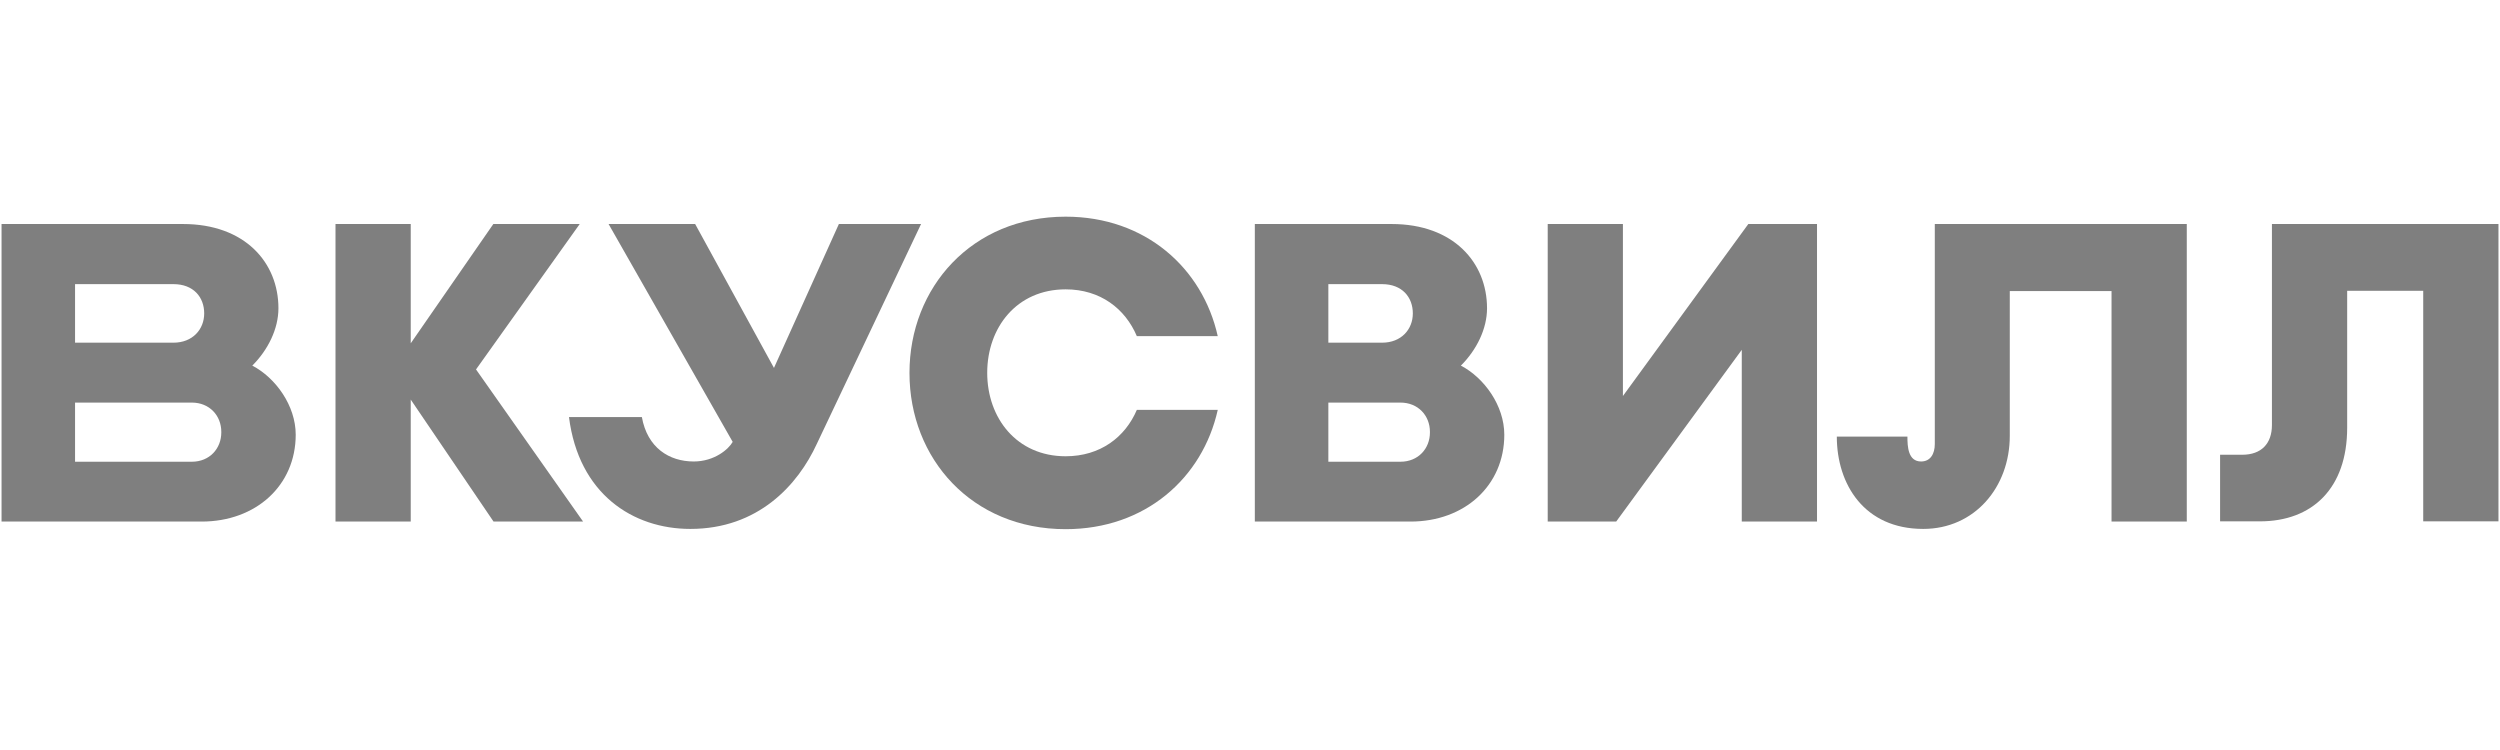 <?xml version="1.0" encoding="UTF-8"?> <svg xmlns="http://www.w3.org/2000/svg" width="150" height="45" viewBox="0 0 150 45" fill="none"> <rect width="150" height="45" fill="white"></rect> <path d="M84.632 31.294H75.29V13.441H83.495C87.212 13.441 89.222 15.755 89.222 18.498C89.222 19.724 88.603 20.99 87.653 21.937C89.057 22.67 90.258 24.34 90.258 26.084C90.258 29.133 87.88 31.294 84.632 31.294ZM79.701 27.704H84.025C85.1 27.704 85.796 26.908 85.796 25.948V25.911C85.796 24.937 85.088 24.155 84.025 24.155H79.701V27.704ZM79.701 20.561H82.925C84.074 20.561 84.77 19.764 84.77 18.804C84.77 17.83 84.126 17.048 82.925 17.048H79.701C79.701 17.045 79.701 20.561 79.701 20.561Z" fill="#7F7F7F"></path> <path d="M34.985 31.294L28.561 22.166L34.783 13.441H29.6L24.644 20.598V13.441H20.13V31.294H24.644V23.975L29.612 31.294H34.985Z" fill="#7F7F7F"></path> <path d="M116.088 13.441V26.641C116.088 27.236 115.821 27.689 115.266 27.689C114.482 27.689 114.445 26.792 114.445 26.197H110.209C110.209 29.054 111.852 31.735 115.392 31.735C118.478 31.735 120.587 29.231 120.587 26.148V17.462H126.692V31.294H131.207V13.441H116.088Z" fill="#7F7F7F"></path> <path d="M55.264 13.441L49.018 26.614C47.869 29.118 45.478 31.735 41.421 31.735C37.97 31.735 34.721 29.636 34.139 25.023H38.512C38.84 26.868 40.155 27.689 41.623 27.689C42.873 27.689 43.722 26.945 43.961 26.513L36.514 13.441H41.709L46.438 22.075L50.333 13.441H55.264Z" fill="#7F7F7F"></path> <path d="M12.101 31.294H0.093V13.441H10.979C14.696 13.441 16.706 15.755 16.706 18.498C16.706 19.724 16.087 20.99 15.138 21.937C16.541 22.67 17.743 24.34 17.743 26.084C17.74 29.133 15.352 31.294 12.101 31.294ZM4.503 27.704H11.507C12.582 27.704 13.278 26.908 13.278 25.948V25.911C13.278 24.937 12.57 24.155 11.507 24.155H4.503V27.704ZM4.503 20.561H10.406C11.556 20.561 12.252 19.764 12.252 18.804C12.252 17.83 11.608 17.048 10.406 17.048H4.503V20.561Z" fill="#7F7F7F"></path> <path d="M68.21 24.594C67.514 26.224 66.022 27.376 63.938 27.376C61.005 27.376 59.233 25.087 59.233 22.369C59.233 19.65 61.005 17.361 63.938 17.361C66.025 17.361 67.514 18.526 68.21 20.169H73.065C72.154 16.086 68.728 13 63.938 13C58.311 13 54.569 17.248 54.569 22.369V22.381C54.569 27.515 58.311 31.75 63.938 31.75C68.728 31.75 72.154 28.679 73.065 24.594H68.21Z" fill="#7F7F7F"></path> <path d="M104.899 13.441L97.375 23.76V13.441H92.863V31.294H96.971L104.506 20.99V31.294H109.021V13.441H104.899Z" fill="#7F7F7F"></path> <path d="M136.316 13.441V25.502C136.316 26.614 135.684 27.285 134.532 27.285H133.205V31.281H135.595C138.743 31.281 140.83 29.295 140.83 25.667V17.45H145.393V31.281H149.908V13.441H136.316Z" fill="#7F7F7F"></path> </svg> 